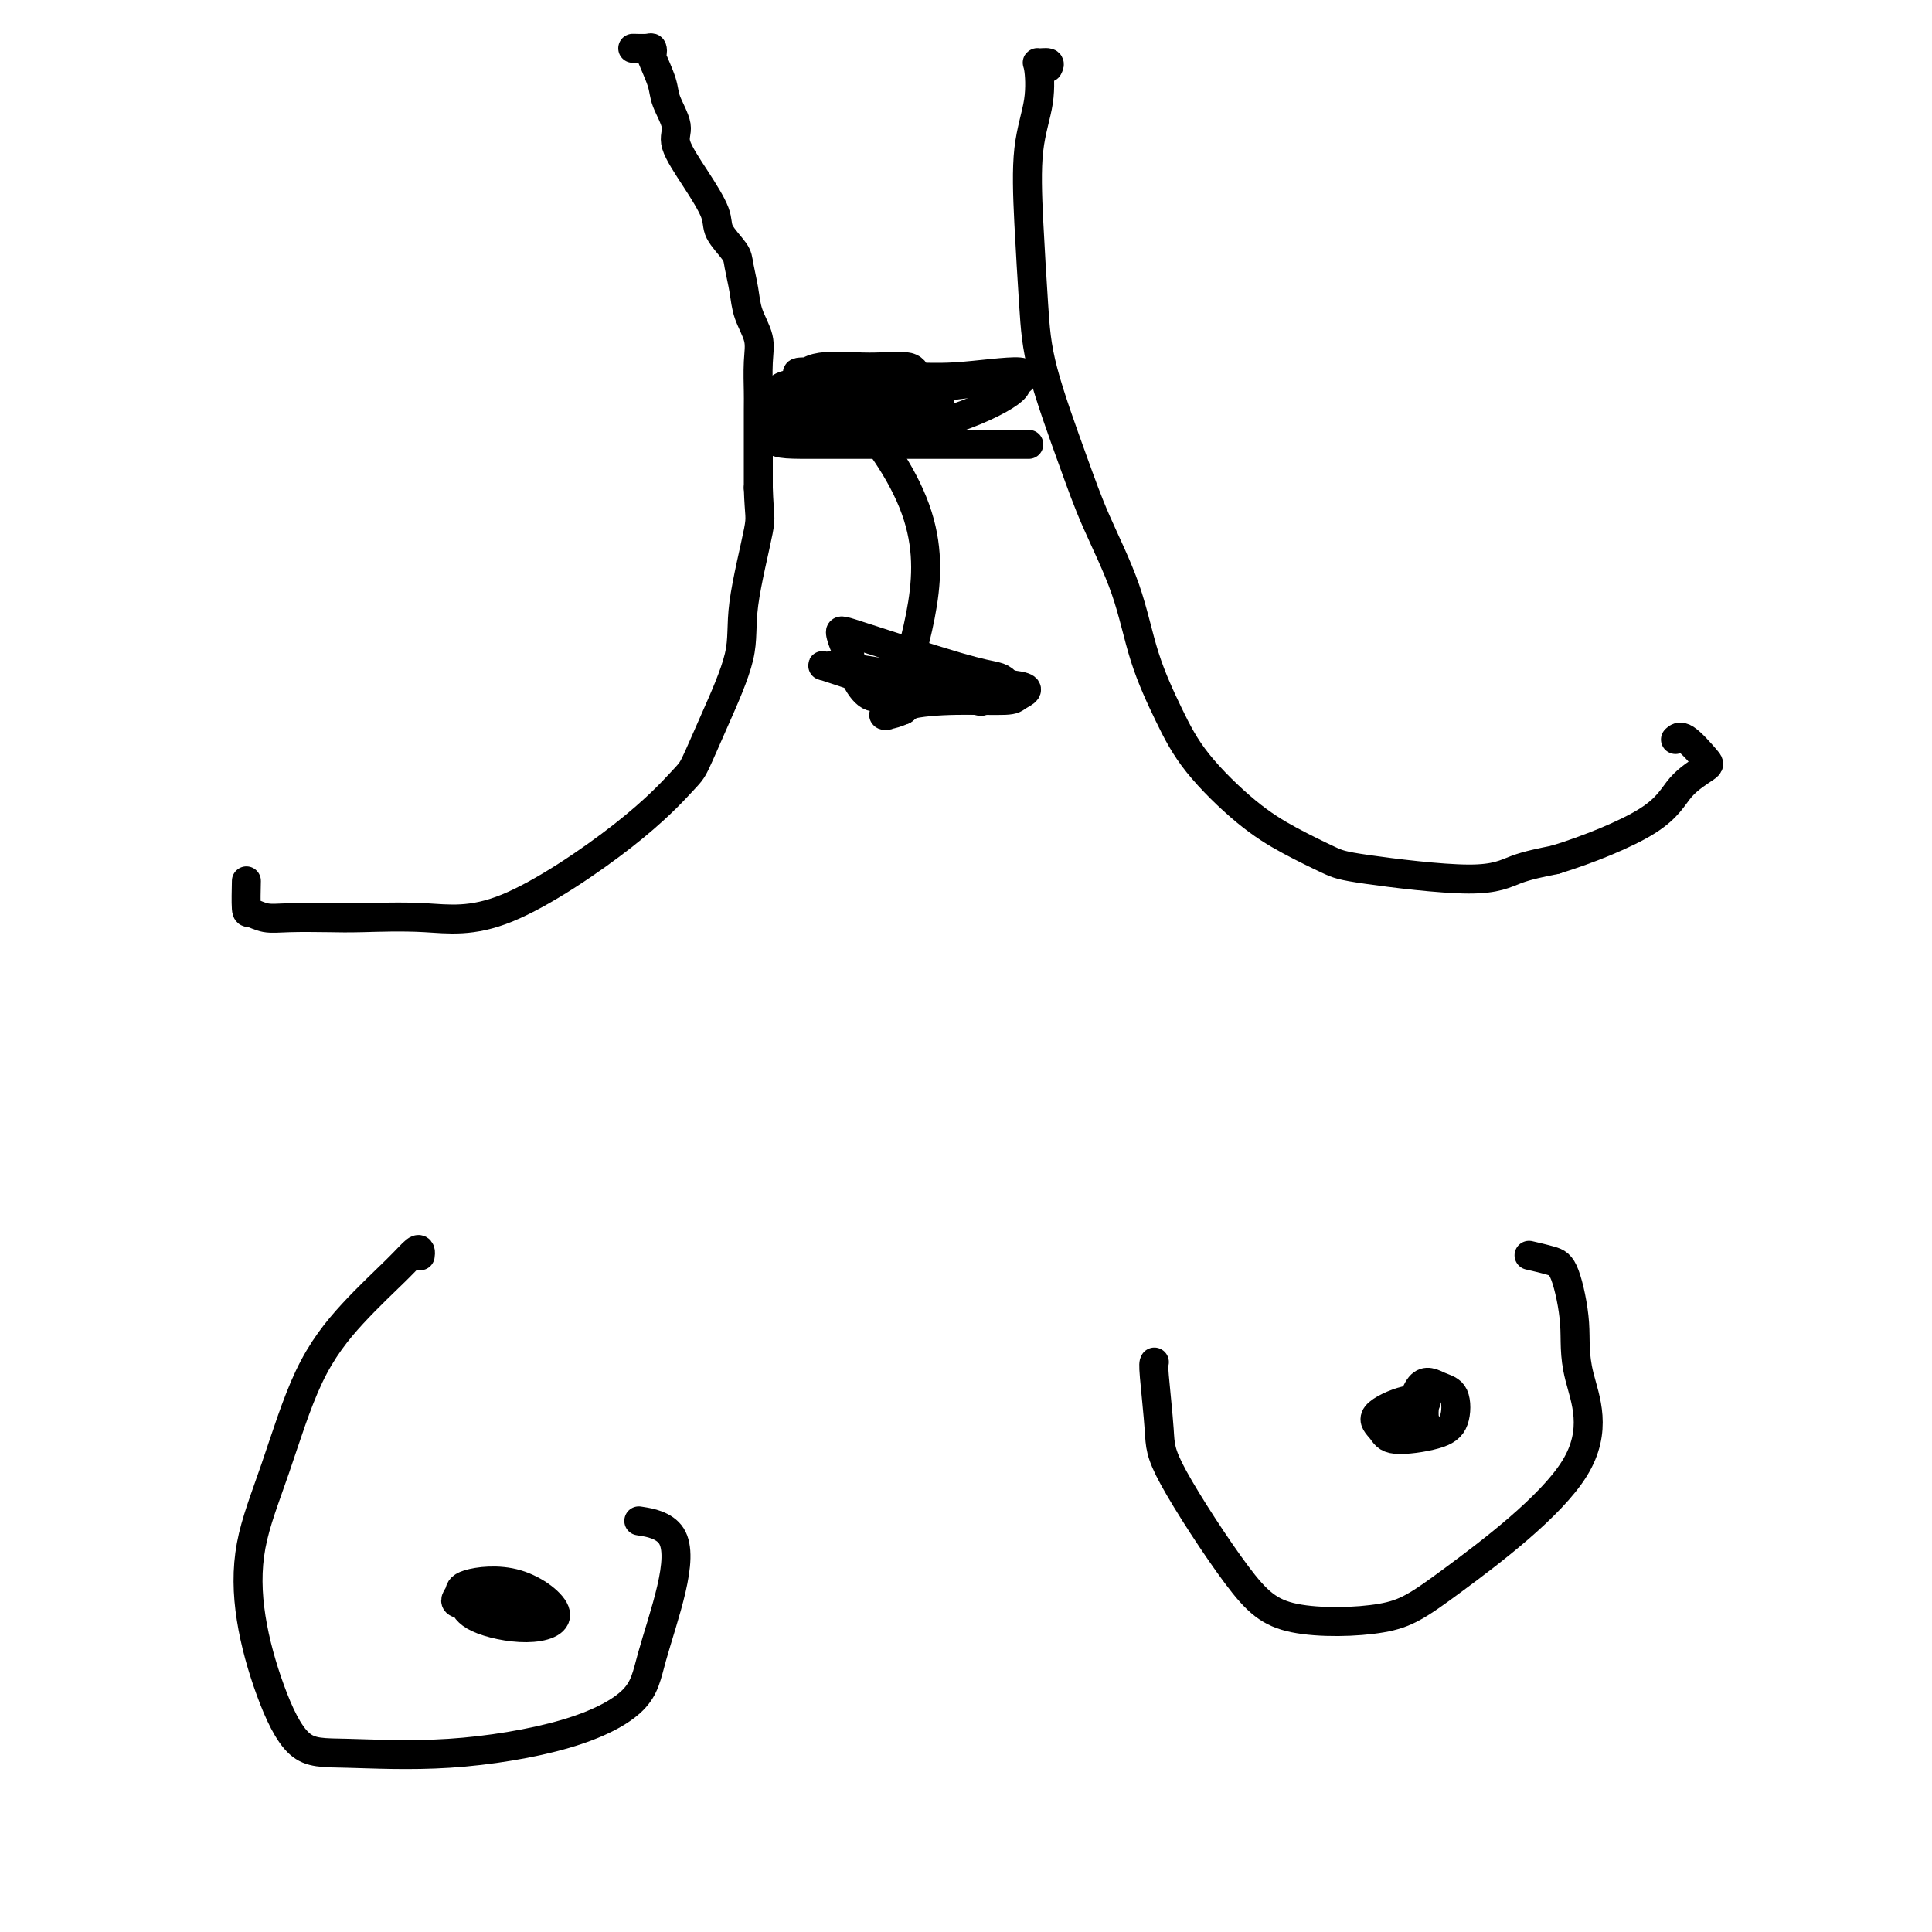 <svg viewBox='0 0 400 400' version='1.1' xmlns='http://www.w3.org/2000/svg' xmlns:xlink='http://www.w3.org/1999/xlink'><g fill='none' stroke='#000000' stroke-width='6' stroke-linecap='round' stroke-linejoin='round'><path d='M131,10c1.159,0.031 2.318,0.063 3,0c0.682,-0.063 0.888,-0.220 1,0c0.112,0.220 0.129,0.818 0,1c-0.129,0.182 -0.406,-0.050 0,1c0.406,1.050 1.493,3.384 2,5c0.507,1.616 0.434,2.515 1,4c0.566,1.485 1.771,3.554 2,5c0.229,1.446 -0.516,2.267 0,4c0.516,1.733 2.295,4.377 4,7c1.705,2.623 3.336,5.226 4,7c0.664,1.774 0.362,2.721 1,4c0.638,1.279 2.217,2.890 3,4c0.783,1.110 0.770,1.718 1,3c0.230,1.282 0.703,3.237 1,5c0.297,1.763 0.419,3.335 1,5c0.581,1.665 1.620,3.422 2,5c0.380,1.578 0.102,2.978 0,5c-0.102,2.022 -0.027,4.666 0,6c0.027,1.334 0.007,1.359 0,4c-0.007,2.641 -0.002,7.897 0,11c0.002,3.103 0.001,4.051 0,5'/><path d='M157,101c0.183,6.056 0.642,5.696 0,9c-0.642,3.304 -2.383,10.273 -3,15c-0.617,4.727 -0.109,7.213 -1,11c-0.891,3.787 -3.179,8.876 -5,13c-1.821,4.124 -3.173,7.283 -4,9c-0.827,1.717 -1.130,1.991 -3,4c-1.870,2.009 -5.308,5.754 -12,11c-6.692,5.246 -16.638,11.994 -24,15c-7.362,3.006 -12.139,2.271 -17,2c-4.861,-0.271 -9.807,-0.077 -13,0c-3.193,0.077 -4.635,0.036 -7,0c-2.365,-0.036 -5.653,-0.067 -8,0c-2.347,0.067 -3.753,0.231 -5,0c-1.247,-0.231 -2.334,-0.856 -3,-1c-0.666,-0.144 -0.910,0.192 -1,-1c-0.090,-1.192 -0.026,-3.912 0,-5c0.026,-1.088 0.013,-0.544 0,0'/><path d='M217,14c0.222,-0.434 0.445,-0.868 0,-1c-0.445,-0.132 -1.556,0.038 -2,0c-0.444,-0.038 -0.221,-0.283 0,1c0.221,1.283 0.440,4.093 0,7c-0.440,2.907 -1.539,5.911 -2,10c-0.461,4.089 -0.286,9.262 0,15c0.286,5.738 0.681,12.041 1,17c0.319,4.959 0.562,8.576 2,14c1.438,5.424 4.071,12.657 6,18c1.929,5.343 3.155,8.798 5,13c1.845,4.202 4.311,9.151 6,14c1.689,4.849 2.601,9.598 4,14c1.399,4.402 3.284,8.457 5,12c1.716,3.543 3.262,6.572 6,10c2.738,3.428 6.667,7.253 10,10c3.333,2.747 6.068,4.415 9,6c2.932,1.585 6.059,3.088 8,4c1.941,0.912 2.696,1.234 8,2c5.304,0.766 15.159,1.975 21,2c5.841,0.025 7.669,-1.136 10,-2c2.331,-0.864 5.166,-1.432 8,-2'/><path d='M322,178c6.740,-2.067 14.592,-5.234 19,-8c4.408,-2.766 5.374,-5.130 7,-7c1.626,-1.870 3.914,-3.247 5,-4c1.086,-0.753 0.972,-0.882 0,-2c-0.972,-1.118 -2.800,-3.224 -4,-4c-1.200,-0.776 -1.771,-0.222 -2,0c-0.229,0.222 -0.114,0.111 0,0'/><path d='M213,92c-0.538,-0.001 -1.077,-0.001 -2,0c-0.923,0.001 -2.231,0.005 -10,0c-7.769,-0.005 -22.001,-0.017 -30,0c-7.999,0.017 -9.767,0.065 -11,-1c-1.233,-1.065 -1.932,-3.242 -2,-4c-0.068,-0.758 0.496,-0.098 5,0c4.504,0.098 12.949,-0.367 19,-1c6.051,-0.633 9.707,-1.433 11,-2c1.293,-0.567 0.224,-0.899 0,-1c-0.224,-0.101 0.396,0.029 1,0c0.604,-0.029 1.192,-0.218 -1,0c-2.192,0.218 -7.165,0.844 -13,1c-5.835,0.156 -12.534,-0.156 -16,-1c-3.466,-0.844 -3.700,-2.220 -2,-3c1.700,-0.780 5.334,-0.963 13,-1c7.666,-0.037 19.364,0.073 26,0c6.636,-0.073 8.209,-0.330 9,0c0.791,0.330 0.800,1.246 -2,3c-2.800,1.754 -8.410,4.346 -15,6c-6.590,1.654 -14.159,2.368 -18,2c-3.841,-0.368 -3.955,-1.820 -3,-3c0.955,-1.180 2.977,-2.090 5,-3'/><path d='M177,84c4.308,-1.299 12.578,-3.048 19,-4c6.422,-0.952 10.995,-1.107 13,-1c2.005,0.107 1.442,0.476 2,0c0.558,-0.476 2.237,-1.795 0,-2c-2.237,-0.205 -8.391,0.706 -13,1c-4.609,0.294 -7.673,-0.028 -13,0c-5.327,0.028 -12.918,0.407 -16,0c-3.082,-0.407 -1.657,-1.600 1,-2c2.657,-0.400 6.545,-0.007 10,0c3.455,0.007 6.477,-0.370 8,0c1.523,0.370 1.546,1.489 2,2c0.454,0.511 1.337,0.416 -4,0c-5.337,-0.416 -16.895,-1.153 -20,-1c-3.105,0.153 2.243,1.196 8,6c5.757,4.804 11.925,13.370 15,21c3.075,7.630 3.059,14.323 2,21c-1.059,6.677 -3.160,13.336 -4,16c-0.840,2.664 -0.420,1.332 0,0'/><path d='M87,260c0.049,-0.355 0.098,-0.710 0,-1c-0.098,-0.290 -0.341,-0.514 -1,0c-0.659,0.514 -1.732,1.765 -4,4c-2.268,2.235 -5.731,5.455 -9,9c-3.269,3.545 -6.343,7.415 -9,13c-2.657,5.585 -4.895,12.884 -7,19c-2.105,6.116 -4.076,11.050 -5,16c-0.924,4.950 -0.799,9.917 0,15c0.799,5.083 2.272,10.280 4,15c1.728,4.720 3.709,8.961 6,11c2.291,2.039 4.891,1.876 10,2c5.109,0.124 12.727,0.534 21,0c8.273,-0.534 17.200,-2.013 24,-4c6.800,-1.987 11.474,-4.484 14,-7c2.526,-2.516 2.903,-5.053 4,-9c1.097,-3.947 2.913,-9.305 4,-14c1.087,-4.695 1.447,-8.725 0,-11c-1.447,-2.275 -4.699,-2.793 -6,-3c-1.301,-0.207 -0.650,-0.104 0,0'/><path d='M96,331c-0.097,0.155 -0.194,0.310 0,1c0.194,0.690 0.678,1.914 3,3c2.322,1.086 6.480,2.034 10,2c3.520,-0.034 6.401,-1.049 6,-3c-0.401,-1.951 -4.084,-4.837 -8,-6c-3.916,-1.163 -8.064,-0.602 -10,0c-1.936,0.602 -1.660,1.247 -2,2c-0.340,0.753 -1.297,1.614 0,2c1.297,0.386 4.849,0.296 8,0c3.151,-0.296 5.900,-0.799 7,-1c1.100,-0.201 0.550,-0.101 0,0'/><path d='M239,282c-0.111,0.182 -0.222,0.364 0,3c0.222,2.636 0.777,7.725 1,11c0.223,3.275 0.115,4.737 3,10c2.885,5.263 8.764,14.329 13,20c4.236,5.671 6.830,7.948 12,9c5.170,1.052 12.918,0.878 18,0c5.082,-0.878 7.500,-2.459 15,-8c7.500,-5.541 20.083,-15.043 25,-23c4.917,-7.957 2.168,-14.370 1,-19c-1.168,-4.630 -0.755,-7.475 -1,-11c-0.245,-3.525 -1.148,-7.728 -2,-10c-0.852,-2.272 -1.652,-2.612 -3,-3c-1.348,-0.388 -3.242,-0.825 -4,-1c-0.758,-0.175 -0.379,-0.087 0,0'/><path d='M295,294c-1.396,0.786 -2.793,1.572 -3,0c-0.207,-1.572 0.774,-5.501 2,-7c1.226,-1.499 2.697,-0.568 4,0c1.303,0.568 2.439,0.774 3,2c0.561,1.226 0.548,3.473 0,5c-0.548,1.527 -1.631,2.335 -4,3c-2.369,0.665 -6.025,1.187 -8,1c-1.975,-0.187 -2.270,-1.082 -3,-2c-0.730,-0.918 -1.895,-1.857 -1,-3c0.895,-1.143 3.851,-2.488 6,-3c2.149,-0.512 3.491,-0.190 4,0c0.509,0.190 0.185,0.247 0,1c-0.185,0.753 -0.232,2.202 0,3c0.232,0.798 0.743,0.946 0,1c-0.743,0.054 -2.738,0.015 -4,0c-1.262,-0.015 -1.789,-0.004 -2,0c-0.211,0.004 -0.105,0.002 0,0'/><path d='M184,144c0.045,0.025 0.090,0.049 0,0c-0.090,-0.049 -0.314,-0.172 -1,0c-0.686,0.172 -1.834,0.638 -3,0c-1.166,-0.638 -2.349,-2.379 -3,-4c-0.651,-1.621 -0.769,-3.121 -1,-4c-0.231,-0.879 -0.574,-1.136 -1,-2c-0.426,-0.864 -0.934,-2.334 -1,-3c-0.066,-0.666 0.309,-0.529 5,1c4.691,1.529 13.699,4.450 19,6c5.301,1.550 6.895,1.729 8,2c1.105,0.271 1.722,0.636 2,1c0.278,0.364 0.219,0.728 0,1c-0.219,0.272 -0.597,0.451 -1,0c-0.403,-0.451 -0.830,-1.533 -2,-2c-1.170,-0.467 -3.084,-0.318 -5,0c-1.916,0.318 -3.833,0.805 -6,2c-2.167,1.195 -4.583,3.097 -7,5'/><path d='M187,147c-2.945,1.281 -3.808,0.985 -4,1c-0.192,0.015 0.289,0.342 1,0c0.711,-0.342 1.654,-1.352 4,-2c2.346,-0.648 6.094,-0.934 10,-1c3.906,-0.066 7.969,0.087 10,0c2.031,-0.087 2.030,-0.416 3,-1c0.970,-0.584 2.912,-1.425 0,-2c-2.912,-0.575 -10.677,-0.886 -16,-1c-5.323,-0.114 -8.202,-0.030 -10,0c-1.798,0.030 -2.513,0.008 -3,0c-0.487,-0.008 -0.745,-0.002 -1,0c-0.255,0.002 -0.508,0.000 -1,0c-0.492,-0.000 -1.222,0.000 0,0c1.222,-0.000 4.398,-0.002 7,0c2.602,0.002 4.630,0.007 6,0c1.370,-0.007 2.082,-0.026 2,0c-0.082,0.026 -0.957,0.096 -2,0c-1.043,-0.096 -2.255,-0.357 -6,-1c-3.745,-0.643 -10.025,-1.667 -13,-2c-2.975,-0.333 -2.647,0.026 -3,0c-0.353,-0.026 -1.387,-0.436 0,0c1.387,0.436 5.193,1.718 9,3'/><path d='M180,141c4.111,0.798 9.887,1.293 14,2c4.113,0.707 6.562,1.625 8,2c1.438,0.375 1.863,0.205 0,0c-1.863,-0.205 -6.015,-0.447 -8,-1c-1.985,-0.553 -1.804,-1.418 -2,-2c-0.196,-0.582 -0.770,-0.881 -1,-1c-0.230,-0.119 -0.115,-0.060 0,0'/></g>
</svg>